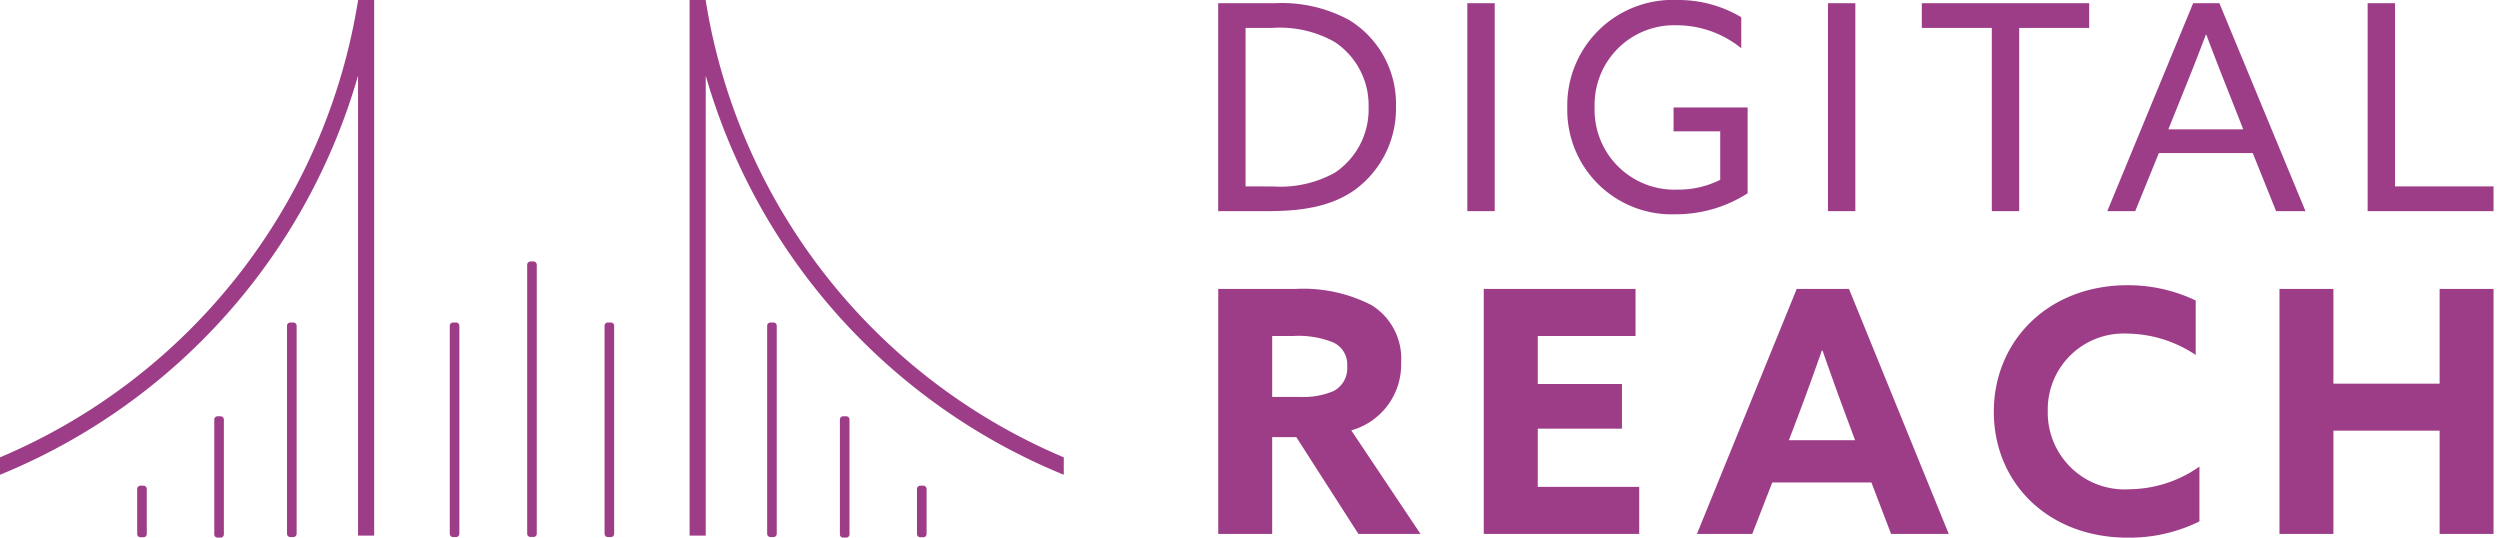 <svg xmlns="http://www.w3.org/2000/svg" id="Layer_1" data-name="Layer 1" viewBox="0 0 186 40"><defs><style>.cls-1{fill:#9d3d88}</style></defs><path d="M90.638.236H94.9a10.492 10.492 0 0 1 5.488 1.26 7.298 7.298 0 0 1 3.472 6.41 7.489 7.489 0 0 1-3.088 6.24c-1.648 1.155-3.708 1.561-6.388 1.561h-3.752V.236Zm4.07 13.635a8.347 8.347 0 0 0 4.61-1.025 5.66 5.66 0 0 0 2.505-4.87 5.65 5.65 0 0 0-2.488-4.832 8.255 8.255 0 0 0-4.67-1.068H92.67V13.87ZM109.169.236h2.038v15.471h-2.038ZM124.792 0a9.108 9.108 0 0 1 4.758 1.282V3.59a7.625 7.625 0 0 0-4.801-1.71 5.914 5.914 0 0 0-6.109 6.093 5.938 5.938 0 0 0 6.174 6.134 6.934 6.934 0 0 0 3.17-.728v-3.61h-3.471V7.993h5.51v6.388a9.887 9.887 0 0 1-5.38 1.561 7.762 7.762 0 0 1-8.036-7.927A7.843 7.843 0 0 1 124.792 0ZM136 .236h2.037v15.471H136ZM148.19 2.076h-5.207V.24h12.453v1.836h-5.208V15.71h-2.037ZM163.171.236h1.95l6.406 15.471h-2.186l-1.736-4.317h-6.987l-1.758 4.317h-2.077Zm-1.845 9.384h5.57l-1.263-3.205a199.304 199.304 0 0 1-1.478-3.825h-.044c-.472 1.26-.984 2.564-1.521 3.89ZM176.153.236h2.038V13.87h7.329v1.836h-9.367V.236ZM90.633 21.498h5.734a11.064 11.064 0 0 1 5.681 1.207 4.671 4.671 0 0 1 2.195 4.278 5.07 5.07 0 0 1-3.71 5.035l5.152 7.705h-4.62l-4.62-7.202H94.65v7.202h-4.013V21.498Zm6.038 8.033a5.823 5.823 0 0 0 2.523-.426 1.898 1.898 0 0 0 1.036-1.84 1.793 1.793 0 0 0-1.036-1.786A6.84 6.84 0 0 0 96.191 25h-1.54v4.531ZM110.398 21.498h11.286v3.498h-7.274v3.575h6.264v3.323h-6.264v4.33h7.547v3.499h-11.565V21.498ZM133.675 21.498h3.89l7.422 18.225h-4.291l-1.463-3.827h-7.376l-1.489 3.827h-4.115Zm-.582 11.254h4.925l-.758-2.04a249.183 249.183 0 0 1-1.663-4.632h-.052a206.111 206.111 0 0 1-1.715 4.73ZM163.638 38.793A11.73 11.73 0 0 1 158.287 40c-5.883 0-9.947-4.053-9.947-9.364 0-5.286 4.064-9.416 9.947-9.416a11.666 11.666 0 0 1 5.073 1.136v4.052a9.32 9.32 0 0 0-5.048-1.587 5.65 5.65 0 0 0-5.959 5.764 5.717 5.717 0 0 0 6.109 5.814 9.188 9.188 0 0 0 5.176-1.685v4.079ZM169.593 21.498h4.013v7.047h7.901v-7.047h4.013v18.225h-4.013v-7.68h-7.901v7.68h-4.013ZM0 35.322A45.687 45.687 0 0 0 26.638 5.629v34.218h1.2V0h-1.194A44.499 44.499 0 0 1 0 34.027ZM79.145 35.322A45.687 45.687 0 0 1 52.507 5.629v34.218h-1.2V0H52.5a44.499 44.499 0 0 0 26.645 34.027ZM39.69 39.95h-.222a.246.246 0 0 1-.246-.245V19.701a.246.246 0 0 1 .246-.246h.222a.246.246 0 0 1 .246.246v20.004a.246.246 0 0 1-.246.246ZM33.931 39.957h-.222a.246.246 0 0 1-.246-.245V24.24a.246.246 0 0 1 .246-.246h.222a.246.246 0 0 1 .246.246v15.47a.246.246 0 0 1-.246.246ZM45.225 39.957h.223a.246.246 0 0 0 .245-.245V24.24a.246.246 0 0 0-.245-.246h-.223a.246.246 0 0 0-.246.246v15.47a.246.246 0 0 0 .246.246Z" class="cls-1"/><path d="M21.823 39.957H21.6a.246.246 0 0 1-.246-.245V24.24a.246.246 0 0 1 .246-.246h.223a.246.246 0 0 1 .246.246v15.47a.246.246 0 0 1-.246.246ZM16.41 40h-.222a.246.246 0 0 1-.246-.245v-8.539a.246.246 0 0 1 .246-.245h.222a.246.246 0 0 1 .246.245v8.539a.246.246 0 0 1-.246.245ZM10.675 39.972h-.223a.246.246 0 0 1-.246-.245V36.38a.246.246 0 0 1 .246-.245h.223a.246.246 0 0 1 .245.245v3.347a.246.246 0 0 1-.245.245ZM57.322 39.957h.222a.246.246 0 0 0 .246-.245V24.24a.246.246 0 0 0-.246-.246h-.222a.246.246 0 0 0-.246.246v15.47a.246.246 0 0 0 .246.246ZM62.734 40h.223a.246.246 0 0 0 .246-.245v-8.539a.246.246 0 0 0-.246-.245h-.223a.246.246 0 0 0-.246.245v8.539a.246.246 0 0 0 .246.245ZM68.47 39.972h.223a.246.246 0 0 0 .246-.245V36.38a.246.246 0 0 0-.246-.245h-.223a.246.246 0 0 0-.246.245v3.347a.246.246 0 0 0 .246.245Z" class="cls-1"/></svg>